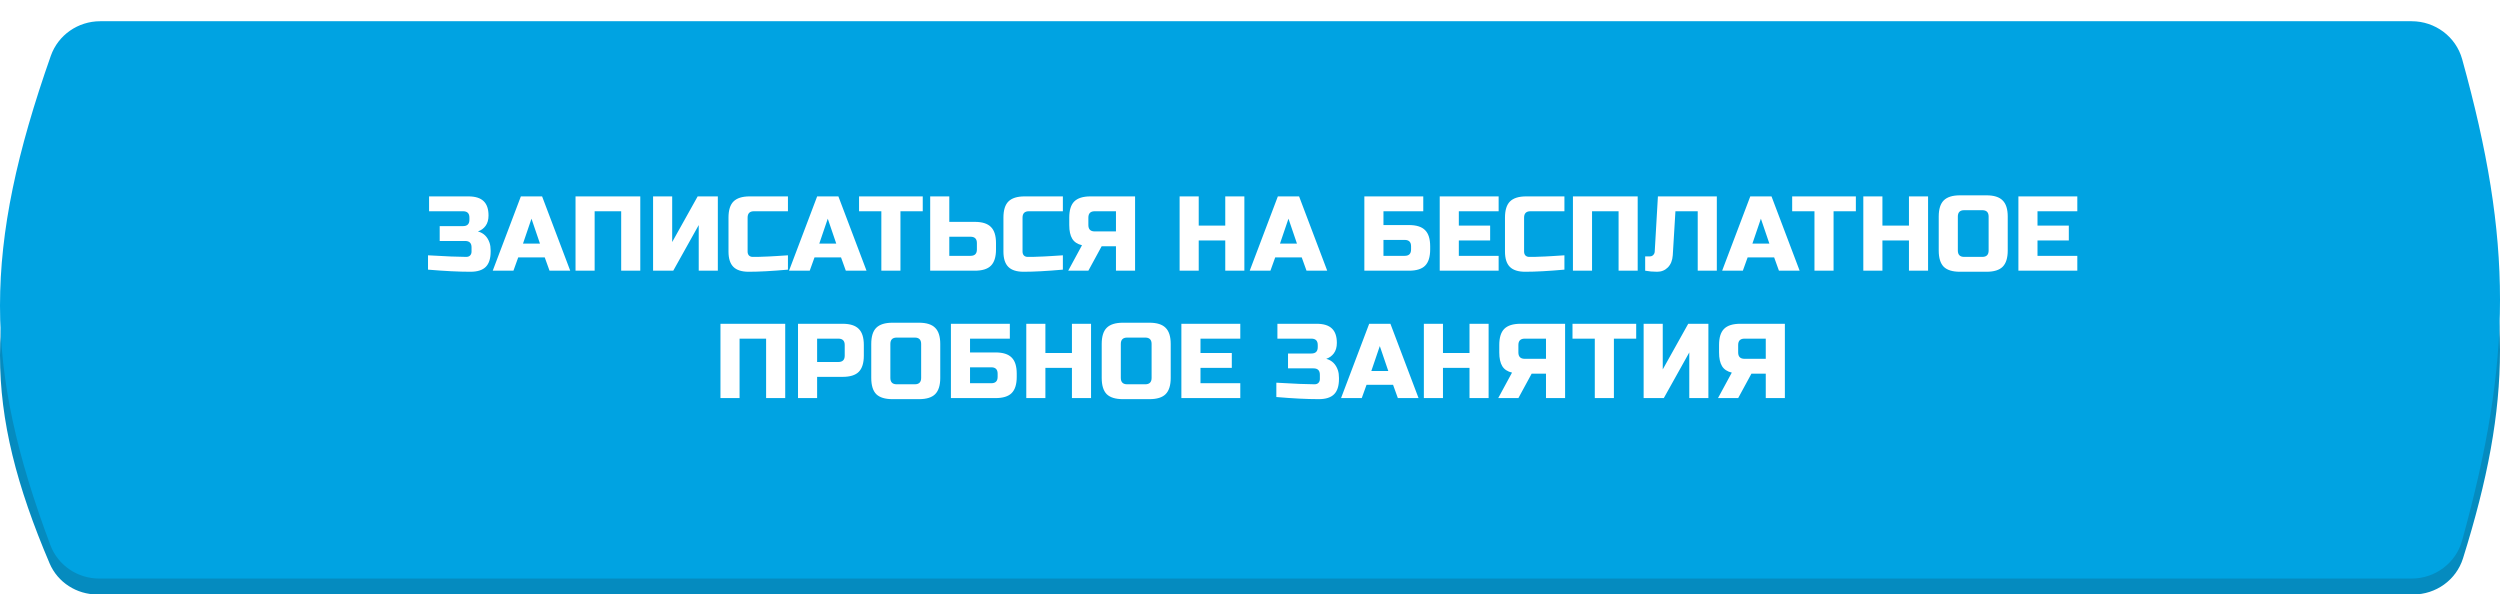 <?xml version="1.0" encoding="UTF-8"?> <svg xmlns="http://www.w3.org/2000/svg" width="471" height="112" viewBox="0 0 471 112" fill="none"> <path d="M9.415 26.105C10.899 22.388 14.539 20 18.541 20H454.655C458.929 20 462.753 22.714 464.035 26.792C473.345 56.396 473.3 75.593 464.03 105.193C462.75 109.278 458.923 112 454.642 112H18.353C14.447 112 10.873 109.729 9.343 106.135C-3.108 76.904 -3.144 57.555 9.415 26.105Z" fill="#058BBF"></path> <g filter="url(#filter0_i_23_69)"> <path d="M9.57 6.526C10.952 2.594 14.705 0 18.874 0H454.36C458.777 0 462.688 2.897 463.87 7.152C473.402 41.482 473.354 63.508 463.864 97.834C462.685 102.096 458.771 105 454.349 105H18.696C14.616 105 10.922 102.518 9.489 98.697C-3.159 64.98 -3.194 42.822 9.57 6.526Z" fill="#00A3E2"></path> </g> <path d="M80.638 48.1C84.038 48.3 86.438 48.4 87.838 48.4C88.145 48.4 88.385 48.313 88.558 48.14C88.745 47.953 88.838 47.707 88.838 47.4V46.6C88.838 45.8 88.438 45.4 87.638 45.4H82.838V42.6H87.238C88.038 42.6 88.438 42.2 88.438 41.4V41C88.438 40.2 88.038 39.8 87.238 39.8H80.838V37H88.238C89.545 37 90.505 37.3 91.118 37.9C91.732 38.487 92.038 39.387 92.038 40.6C92.038 41.4 91.852 42.053 91.478 42.56C91.118 43.053 90.638 43.4 90.038 43.6C91.118 43.893 91.852 44.613 92.238 45.76C92.372 46.173 92.438 46.653 92.438 47.2V47.4C92.438 48.707 92.132 49.667 91.518 50.28C90.905 50.893 89.945 51.2 88.638 51.2C86.412 51.2 83.745 51.067 80.638 50.8V48.1ZM96.731 51H92.831L98.131 37H102.131L107.431 51H103.531L102.631 48.5H97.631L96.731 51ZM98.531 45.9H101.731L100.131 41.2L98.531 45.9ZM120.63 51H117.03V39.8H112.03V51H108.43V37H120.63V51ZM135.24 51H131.64V42.4L126.84 51H123.04V37H126.64V45.6L131.44 37H135.24V51ZM148.449 50.8C145.476 51.067 143.009 51.2 141.049 51.2C139.743 51.2 138.783 50.893 138.169 50.28C137.556 49.667 137.249 48.707 137.249 47.4V41C137.249 39.6 137.563 38.587 138.189 37.96C138.829 37.32 139.849 37 141.249 37H148.449V39.8H142.049C141.249 39.8 140.849 40.2 140.849 41V47.4C140.849 47.707 140.936 47.953 141.109 48.14C141.296 48.313 141.529 48.4 141.809 48.4C142.089 48.4 142.396 48.4 142.729 48.4C143.063 48.387 143.409 48.373 143.769 48.36C144.129 48.347 144.489 48.333 144.849 48.32C145.223 48.307 145.696 48.28 146.269 48.24C146.856 48.2 147.583 48.153 148.449 48.1V50.8ZM152.552 51H148.652L153.952 37H157.952L163.252 51H159.352L158.452 48.5H153.452L152.552 51ZM154.352 45.9H157.552L155.952 41.2L154.352 45.9ZM169.645 51H166.045V39.8H161.845V37H173.845V39.8H169.645V51ZM178.847 41.8H183.647C185.047 41.8 186.06 42.12 186.687 42.76C187.327 43.387 187.647 44.4 187.647 45.8V47C187.647 48.4 187.327 49.42 186.687 50.06C186.06 50.687 185.047 51 183.647 51H175.247V37H178.847V41.8ZM184.047 45.8C184.047 45 183.647 44.6 182.847 44.6H178.847V48.2H182.847C183.647 48.2 184.047 47.8 184.047 47V45.8ZM200.246 50.8C197.273 51.067 194.806 51.2 192.846 51.2C191.539 51.2 190.579 50.893 189.966 50.28C189.353 49.667 189.046 48.707 189.046 47.4V41C189.046 39.6 189.359 38.587 189.986 37.96C190.626 37.32 191.646 37 193.046 37H200.246V39.8H193.846C193.046 39.8 192.646 40.2 192.646 41V47.4C192.646 47.707 192.733 47.953 192.906 48.14C193.093 48.313 193.326 48.4 193.606 48.4C193.886 48.4 194.193 48.4 194.526 48.4C194.859 48.387 195.206 48.373 195.566 48.36C195.926 48.347 196.286 48.333 196.646 48.32C197.019 48.307 197.493 48.28 198.066 48.24C198.653 48.2 199.379 48.153 200.246 48.1V50.8ZM213.848 51H210.248V46.4H207.548L205.048 51H201.248L203.848 46.2C202.995 46 202.382 45.593 202.008 44.98C201.635 44.367 201.448 43.507 201.448 42.4V41C201.448 39.6 201.762 38.587 202.388 37.96C203.028 37.32 204.048 37 205.448 37H213.848V51ZM205.048 42.4C205.048 43.2 205.448 43.6 206.248 43.6H210.248V39.8H206.248C205.448 39.8 205.048 40.2 205.048 41V42.4ZM234.439 51H230.839V45.3H225.839V51H222.239V37H225.839V42.5H230.839V37H234.439V51ZM239.348 51H235.448L240.748 37H244.748L250.048 51H246.148L245.248 48.5H240.248L239.348 51ZM241.148 45.9H244.348L242.748 41.2L241.148 45.9ZM260.644 42.4H265.444C266.844 42.4 267.857 42.72 268.484 43.36C269.124 43.987 269.444 45 269.444 46.4V47C269.444 48.4 269.124 49.42 268.484 50.06C267.857 50.687 266.844 51 265.444 51H257.044V37H268.144V39.8H260.644V42.4ZM265.844 46.4C265.844 45.6 265.444 45.2 264.644 45.2H260.644V48.2H264.644C265.444 48.2 265.844 47.8 265.844 47V46.4ZM282.343 51H271.243V37H282.343V39.8H274.843V42.5H280.743V45.3H274.843V48.2H282.343V51ZM294.738 50.8C291.765 51.067 289.298 51.2 287.338 51.2C286.032 51.2 285.072 50.893 284.458 50.28C283.845 49.667 283.538 48.707 283.538 47.4V41C283.538 39.6 283.852 38.587 284.478 37.96C285.118 37.32 286.138 37 287.538 37H294.738V39.8H288.338C287.538 39.8 287.138 40.2 287.138 41V47.4C287.138 47.707 287.225 47.953 287.398 48.14C287.585 48.313 287.818 48.4 288.098 48.4C288.378 48.4 288.685 48.4 289.018 48.4C289.352 48.387 289.698 48.373 290.058 48.36C290.418 48.347 290.778 48.333 291.138 48.32C291.512 48.307 291.985 48.28 292.558 48.24C293.145 48.2 293.872 48.153 294.738 48.1V50.8ZM308.541 51H304.941V39.8H299.941V51H296.341V37H308.541V51ZM315.15 48.1C315.083 49.06 314.777 49.82 314.23 50.38C313.683 50.927 313.01 51.2 312.21 51.2C311.41 51.2 310.657 51.133 309.95 51V48.3H310.85C311.103 48.3 311.31 48.213 311.47 48.04C311.643 47.867 311.737 47.653 311.75 47.4L312.35 37H323.45V51H319.85V39.8H315.65L315.15 48.1ZM328.352 51H324.452L329.752 37H333.752L339.052 51H335.152L334.252 48.5H329.252L328.352 51ZM330.152 45.9H333.352L331.752 41.2L330.152 45.9ZM345.445 51H341.845V39.8H337.645V37H349.645V39.8H345.445V51ZM363.248 51H359.648V45.3H354.648V51H351.048V37H354.648V42.5H359.648V37H363.248V51ZM374.657 40.8C374.657 40 374.257 39.6 373.457 39.6H370.057C369.257 39.6 368.857 40 368.857 40.8V47.2C368.857 48 369.257 48.4 370.057 48.4H373.457C374.257 48.4 374.657 48 374.657 47.2V40.8ZM378.257 47.2C378.257 48.6 377.937 49.62 377.297 50.26C376.67 50.887 375.657 51.2 374.257 51.2H369.257C367.857 51.2 366.837 50.887 366.197 50.26C365.57 49.62 365.257 48.6 365.257 47.2V40.8C365.257 39.4 365.57 38.387 366.197 37.76C366.837 37.12 367.857 36.8 369.257 36.8H374.257C375.657 36.8 376.67 37.12 377.297 37.76C377.937 38.387 378.257 39.4 378.257 40.8V47.2ZM391.366 51H380.266V37H391.366V39.8H383.866V42.5H389.766V45.3H383.866V48.2H391.366V51ZM147.935 75H144.335V63.8H139.335V75H135.735V61H147.935V75ZM150.345 61H158.745C160.145 61 161.158 61.32 161.785 61.96C162.425 62.587 162.745 63.6 162.745 65V67C162.745 68.4 162.425 69.42 161.785 70.06C161.158 70.687 160.145 71 158.745 71H153.945V75H150.345V61ZM159.145 65C159.145 64.2 158.745 63.8 157.945 63.8H153.945V68.2H157.945C158.745 68.2 159.145 67.8 159.145 67V65ZM173.544 64.8C173.544 64 173.144 63.6 172.344 63.6H168.944C168.144 63.6 167.744 64 167.744 64.8V71.2C167.744 72 168.144 72.4 168.944 72.4H172.344C173.144 72.4 173.544 72 173.544 71.2V64.8ZM177.144 71.2C177.144 72.6 176.824 73.62 176.184 74.26C175.557 74.887 174.544 75.2 173.144 75.2H168.144C166.744 75.2 165.724 74.887 165.084 74.26C164.457 73.62 164.144 72.6 164.144 71.2V64.8C164.144 63.4 164.457 62.387 165.084 61.76C165.724 61.12 166.744 60.8 168.144 60.8H173.144C174.544 60.8 175.557 61.12 176.184 61.76C176.824 62.387 177.144 63.4 177.144 64.8V71.2ZM182.753 66.4H187.553C188.953 66.4 189.966 66.72 190.593 67.36C191.233 67.987 191.553 69 191.553 70.4V71C191.553 72.4 191.233 73.42 190.593 74.06C189.966 74.687 188.953 75 187.553 75H179.153V61H190.253V63.8H182.753V66.4ZM187.953 70.4C187.953 69.6 187.553 69.2 186.753 69.2H182.753V72.2H186.753C187.553 72.2 187.953 71.8 187.953 71V70.4ZM205.552 75H201.952V69.3H196.952V75H193.352V61H196.952V66.5H201.952V61H205.552V75ZM216.962 64.8C216.962 64 216.562 63.6 215.762 63.6H212.362C211.562 63.6 211.162 64 211.162 64.8V71.2C211.162 72 211.562 72.4 212.362 72.4H215.762C216.562 72.4 216.962 72 216.962 71.2V64.8ZM220.562 71.2C220.562 72.6 220.242 73.62 219.602 74.26C218.975 74.887 217.962 75.2 216.562 75.2H211.562C210.162 75.2 209.142 74.887 208.502 74.26C207.875 73.62 207.562 72.6 207.562 71.2V64.8C207.562 63.4 207.875 62.387 208.502 61.76C209.142 61.12 210.162 60.8 211.562 60.8H216.562C217.962 60.8 218.975 61.12 219.602 61.76C220.242 62.387 220.562 63.4 220.562 64.8V71.2ZM233.671 75H222.571V61H233.671V63.8H226.171V66.5H232.071V69.3H226.171V72.2H233.671V75ZM240.463 72.1C243.863 72.3 246.263 72.4 247.663 72.4C247.969 72.4 248.209 72.313 248.383 72.14C248.569 71.953 248.663 71.707 248.663 71.4V70.6C248.663 69.8 248.263 69.4 247.463 69.4H242.663V66.6H247.063C247.863 66.6 248.263 66.2 248.263 65.4V65C248.263 64.2 247.863 63.8 247.063 63.8H240.663V61H248.063C249.369 61 250.329 61.3 250.943 61.9C251.556 62.487 251.863 63.387 251.863 64.6C251.863 65.4 251.676 66.053 251.303 66.56C250.943 67.053 250.463 67.4 249.863 67.6C250.943 67.893 251.676 68.613 252.063 69.76C252.196 70.173 252.263 70.653 252.263 71.2V71.4C252.263 72.707 251.956 73.667 251.343 74.28C250.729 74.893 249.769 75.2 248.463 75.2C246.236 75.2 243.569 75.067 240.463 74.8V72.1ZM256.555 75H252.655L257.955 61H261.955L267.255 75H263.355L262.455 72.5H257.455L256.555 75ZM258.355 69.9H261.555L259.955 65.2L258.355 69.9ZM280.455 75H276.855V69.3H271.855V75H268.255V61H271.855V66.5H276.855V61H280.455V75ZM294.864 75H291.264V70.4H288.564L286.064 75H282.264L284.864 70.2C284.011 70 283.397 69.593 283.024 68.98C282.651 68.367 282.464 67.507 282.464 66.4V65C282.464 63.6 282.777 62.587 283.404 61.96C284.044 61.32 285.064 61 286.464 61H294.864V75ZM286.064 66.4C286.064 67.2 286.464 67.6 287.264 67.6H291.264V63.8H287.264C286.464 63.8 286.064 64.2 286.064 65V66.4ZM304.059 75H300.459V63.8H296.259V61H308.259V63.8H304.059V75ZM321.861 75H318.261V66.4L313.461 75H309.661V61H313.261V69.6L318.061 61H321.861V75ZM336.27 75H332.67V70.4H329.97L327.47 75H323.67L326.27 70.2C325.417 70 324.804 69.593 324.43 68.98C324.057 68.367 323.87 67.507 323.87 66.4V65C323.87 63.6 324.184 62.587 324.81 61.96C325.45 61.32 326.47 61 327.87 61H336.27V75ZM327.47 66.4C327.47 67.2 327.87 67.6 328.67 67.6H332.67V63.8H328.67C327.87 63.8 327.47 64.2 327.47 65V66.4Z" fill="white"></path> <defs> <filter id="filter0_i_23_69" x="0" y="0" width="471" height="109" filterUnits="userSpaceOnUse" color-interpolation-filters="sRGB"> <feFlood flood-opacity="0" result="BackgroundImageFix"></feFlood> <feBlend mode="normal" in="SourceGraphic" in2="BackgroundImageFix" result="shape"></feBlend> <feColorMatrix in="SourceAlpha" type="matrix" values="0 0 0 0 0 0 0 0 0 0 0 0 0 0 0 0 0 0 127 0" result="hardAlpha"></feColorMatrix> <feOffset dy="4"></feOffset> <feGaussianBlur stdDeviation="5"></feGaussianBlur> <feComposite in2="hardAlpha" operator="arithmetic" k2="-1" k3="1"></feComposite> <feColorMatrix type="matrix" values="0 0 0 0 1 0 0 0 0 1 0 0 0 0 1 0 0 0 0.25 0"></feColorMatrix> <feBlend mode="normal" in2="shape" result="effect1_innerShadow_23_69"></feBlend> </filter> </defs> </svg> 